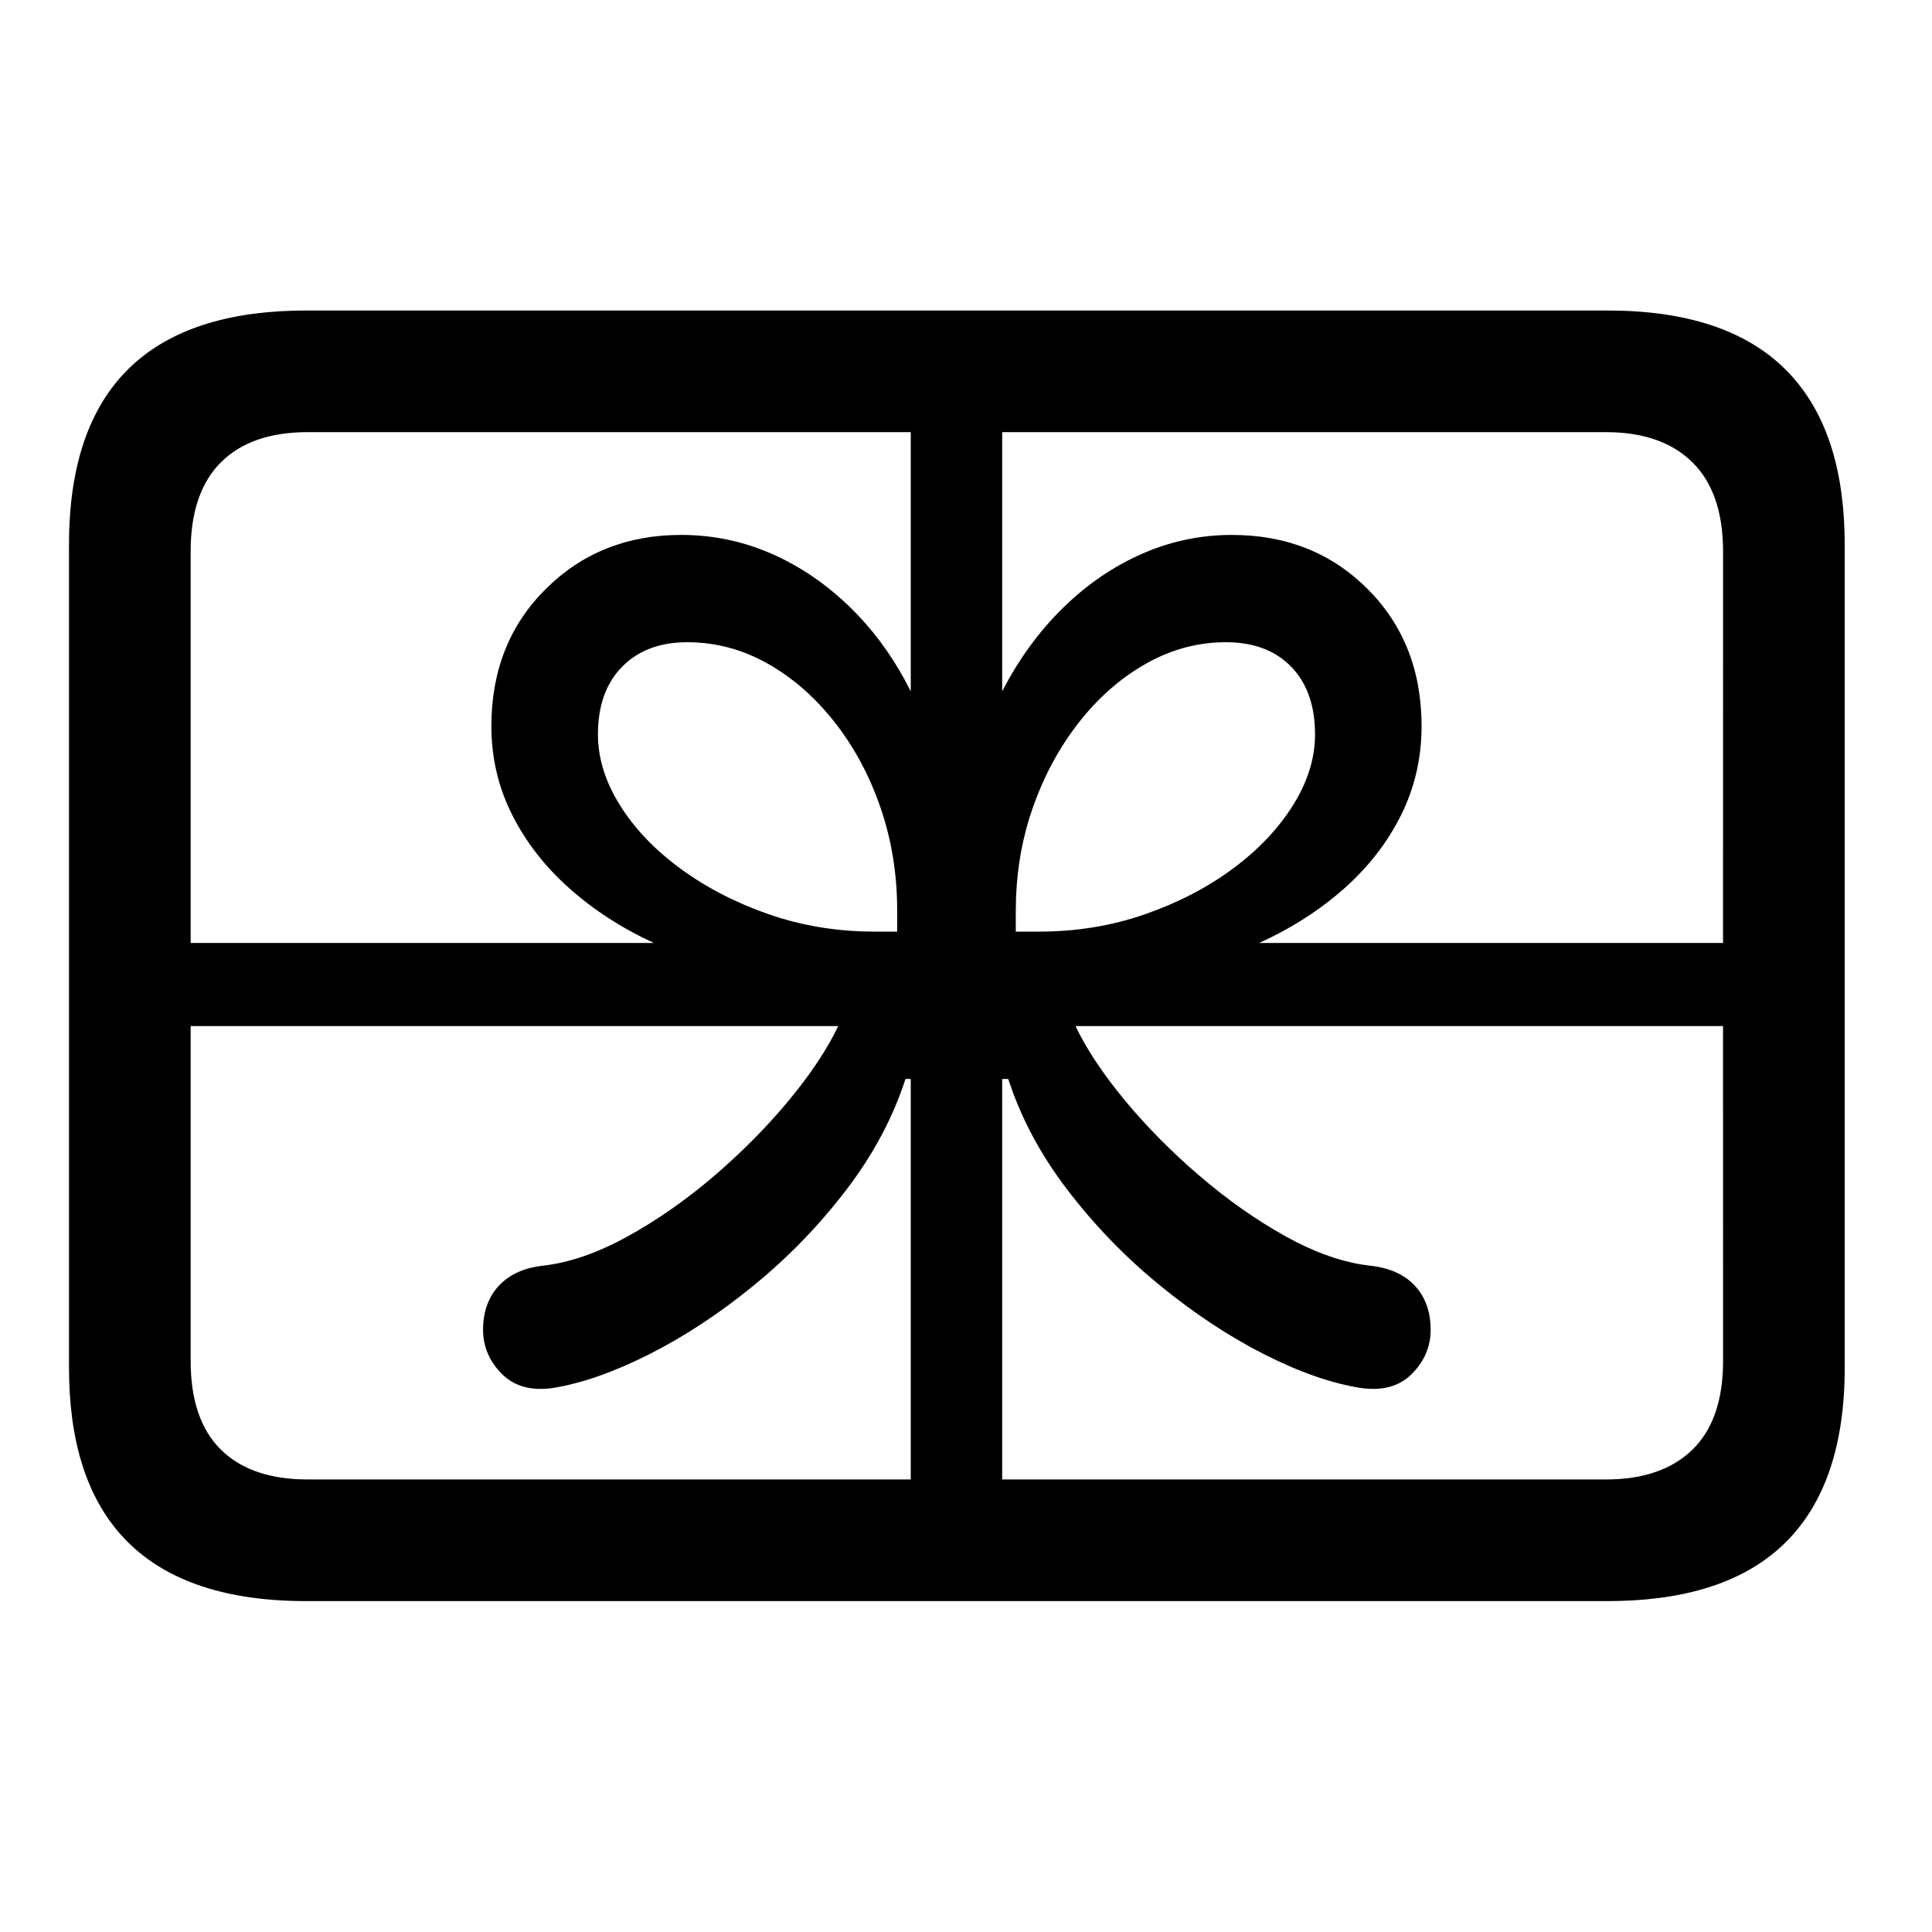 <!DOCTYPE svg PUBLIC "-//W3C//DTD SVG 1.1//EN" "http://www.w3.org/Graphics/SVG/1.1/DTD/svg11.dtd">
<!-- Uploaded to: SVG Repo, www.svgrepo.com, Transformed by: SVG Repo Mixer Tools -->
<svg fill="#000000" width="100px" height="100px" viewBox="0 0 56 56" xmlns="http://www.w3.org/2000/svg">
<g id="SVGRepo_bgCarrier" stroke-width="0"/>
<g id="SVGRepo_tracerCarrier" stroke-linecap="round" stroke-linejoin="round"/>
<g id="SVGRepo_iconCarrier"> <path d="M44.593,0 C46.885,0 48.604,0.569 49.751,1.708 C50.837,2.787 51.408,4.364 51.465,6.439 L51.47,6.79 L51.47,30.641 C51.47,32.89 50.897,34.58 49.751,35.712 C48.665,36.784 47.065,37.348 44.95,37.404 L44.593,37.409 L6.877,37.409 C4.585,37.409 2.866,36.843 1.719,35.712 C0.633,34.639 0.062,33.066 0.005,30.992 L0,30.641 L0,6.79 C0,4.526 0.573,2.829 1.719,1.697 C2.805,0.625 4.405,0.061 6.52,0.005 L6.877,0 L44.593,0 Z M3.526,30.444 C3.526,31.583 3.818,32.441 4.402,33.018 C4.941,33.55 5.698,33.837 6.673,33.878 L6.921,33.883 L24.399,33.882 L24.399,22.275 L24.246,22.275 C23.881,23.399 23.308,24.472 22.526,25.494 C21.745,26.516 20.855,27.436 19.854,28.254 C18.854,29.072 17.839,29.74 16.81,30.258 C15.781,30.776 14.85,31.101 14.017,31.233 C13.39,31.32 12.897,31.181 12.539,30.816 C12.181,30.451 12.002,30.028 12.002,29.546 C12.002,29.02 12.156,28.593 12.462,28.265 C12.731,27.977 13.094,27.793 13.552,27.713 L13.755,27.684 C14.514,27.597 15.324,27.316 16.186,26.841 C17.047,26.367 17.883,25.783 18.694,25.089 C19.504,24.395 20.227,23.665 20.862,22.899 C21.418,22.228 21.853,21.594 22.169,20.995 L22.296,20.741 L3.526,20.741 L3.526,30.444 Z M47.943,20.741 L29.174,20.741 C29.495,21.413 29.973,22.132 30.608,22.899 C31.243,23.665 31.966,24.395 32.777,25.089 C33.587,25.783 34.419,26.367 35.273,26.841 C36.033,27.263 36.755,27.532 37.439,27.648 L37.694,27.684 C38.263,27.743 38.701,27.936 39.008,28.265 C39.314,28.593 39.468,29.02 39.468,29.546 C39.468,30.028 39.289,30.451 38.931,30.816 C38.573,31.181 38.081,31.32 37.453,31.233 C36.606,31.101 35.671,30.776 34.649,30.258 C33.627,29.74 32.616,29.072 31.616,28.254 C30.616,27.436 29.725,26.516 28.944,25.494 C28.249,24.586 27.719,23.637 27.354,22.647 L27.224,22.275 L27.049,22.275 L27.049,33.882 L44.549,33.883 C45.63,33.883 46.465,33.594 47.057,33.018 C47.603,32.485 47.897,31.713 47.939,30.702 L47.944,30.444 L47.943,20.741 Z M44.794,3.531 L44.549,3.526 L27.049,3.526 L27.049,11.039 C27.531,10.104 28.119,9.297 28.812,8.619 C29.506,7.94 30.269,7.418 31.101,7.053 C31.933,6.687 32.802,6.505 33.707,6.505 C35.284,6.505 36.595,7.027 37.639,8.071 C38.683,9.115 39.205,10.44 39.205,12.046 C39.205,12.966 39.008,13.824 38.614,14.62 C38.219,15.415 37.668,16.127 36.96,16.755 C36.34,17.305 35.634,17.776 34.841,18.169 L34.496,18.332 L47.943,18.332 L47.944,6.987 C47.944,5.848 47.648,4.986 47.057,4.402 C46.511,3.863 45.757,3.573 44.794,3.531 Z M24.399,3.526 L6.921,3.526 C5.826,3.526 4.986,3.818 4.402,4.402 C3.863,4.941 3.573,5.717 3.531,6.729 L3.526,6.987 L3.526,18.332 L16.952,18.332 C16.032,17.909 15.218,17.383 14.51,16.755 C13.802,16.127 13.247,15.415 12.846,14.62 C12.444,13.824 12.243,12.966 12.243,12.046 C12.243,10.44 12.769,9.115 13.82,8.071 C14.872,7.027 16.178,6.505 17.741,6.505 C18.661,6.505 19.537,6.687 20.369,7.053 C21.201,7.418 21.964,7.94 22.658,8.619 C23.265,9.213 23.785,9.905 24.218,10.694 L24.399,11.039 L24.399,3.526 Z M17.916,9.615 C17.128,9.615 16.5,9.852 16.032,10.327 C15.565,10.801 15.332,11.455 15.332,12.287 C15.332,12.973 15.543,13.656 15.967,14.335 C16.39,15.014 16.974,15.627 17.719,16.175 C18.464,16.722 19.318,17.164 20.281,17.5 C21.125,17.794 22.013,17.959 22.945,17.996 L23.348,18.004 L24.005,18.004 L24.005,17.39 C24.005,16.339 23.844,15.346 23.523,14.412 C23.202,13.477 22.756,12.649 22.187,11.926 C21.617,11.203 20.968,10.637 20.238,10.228 C19.508,9.819 18.734,9.615 17.916,9.615 Z M33.532,9.615 C32.729,9.615 31.963,9.819 31.233,10.228 C30.502,10.637 29.853,11.203 29.283,11.926 C28.714,12.649 28.265,13.477 27.936,14.412 C27.649,15.229 27.487,16.092 27.451,16.999 L27.443,17.39 L27.443,18.004 L28.101,18.004 C29.196,18.004 30.225,17.836 31.189,17.5 C32.152,17.164 33.003,16.722 33.74,16.175 C34.478,15.627 35.058,15.014 35.482,14.335 C35.905,13.656 36.117,12.973 36.117,12.287 C36.117,11.455 35.887,10.801 35.427,10.327 C34.967,9.852 34.335,9.615 33.532,9.615 Z" transform="translate(2 9)"/> </g>
</svg>